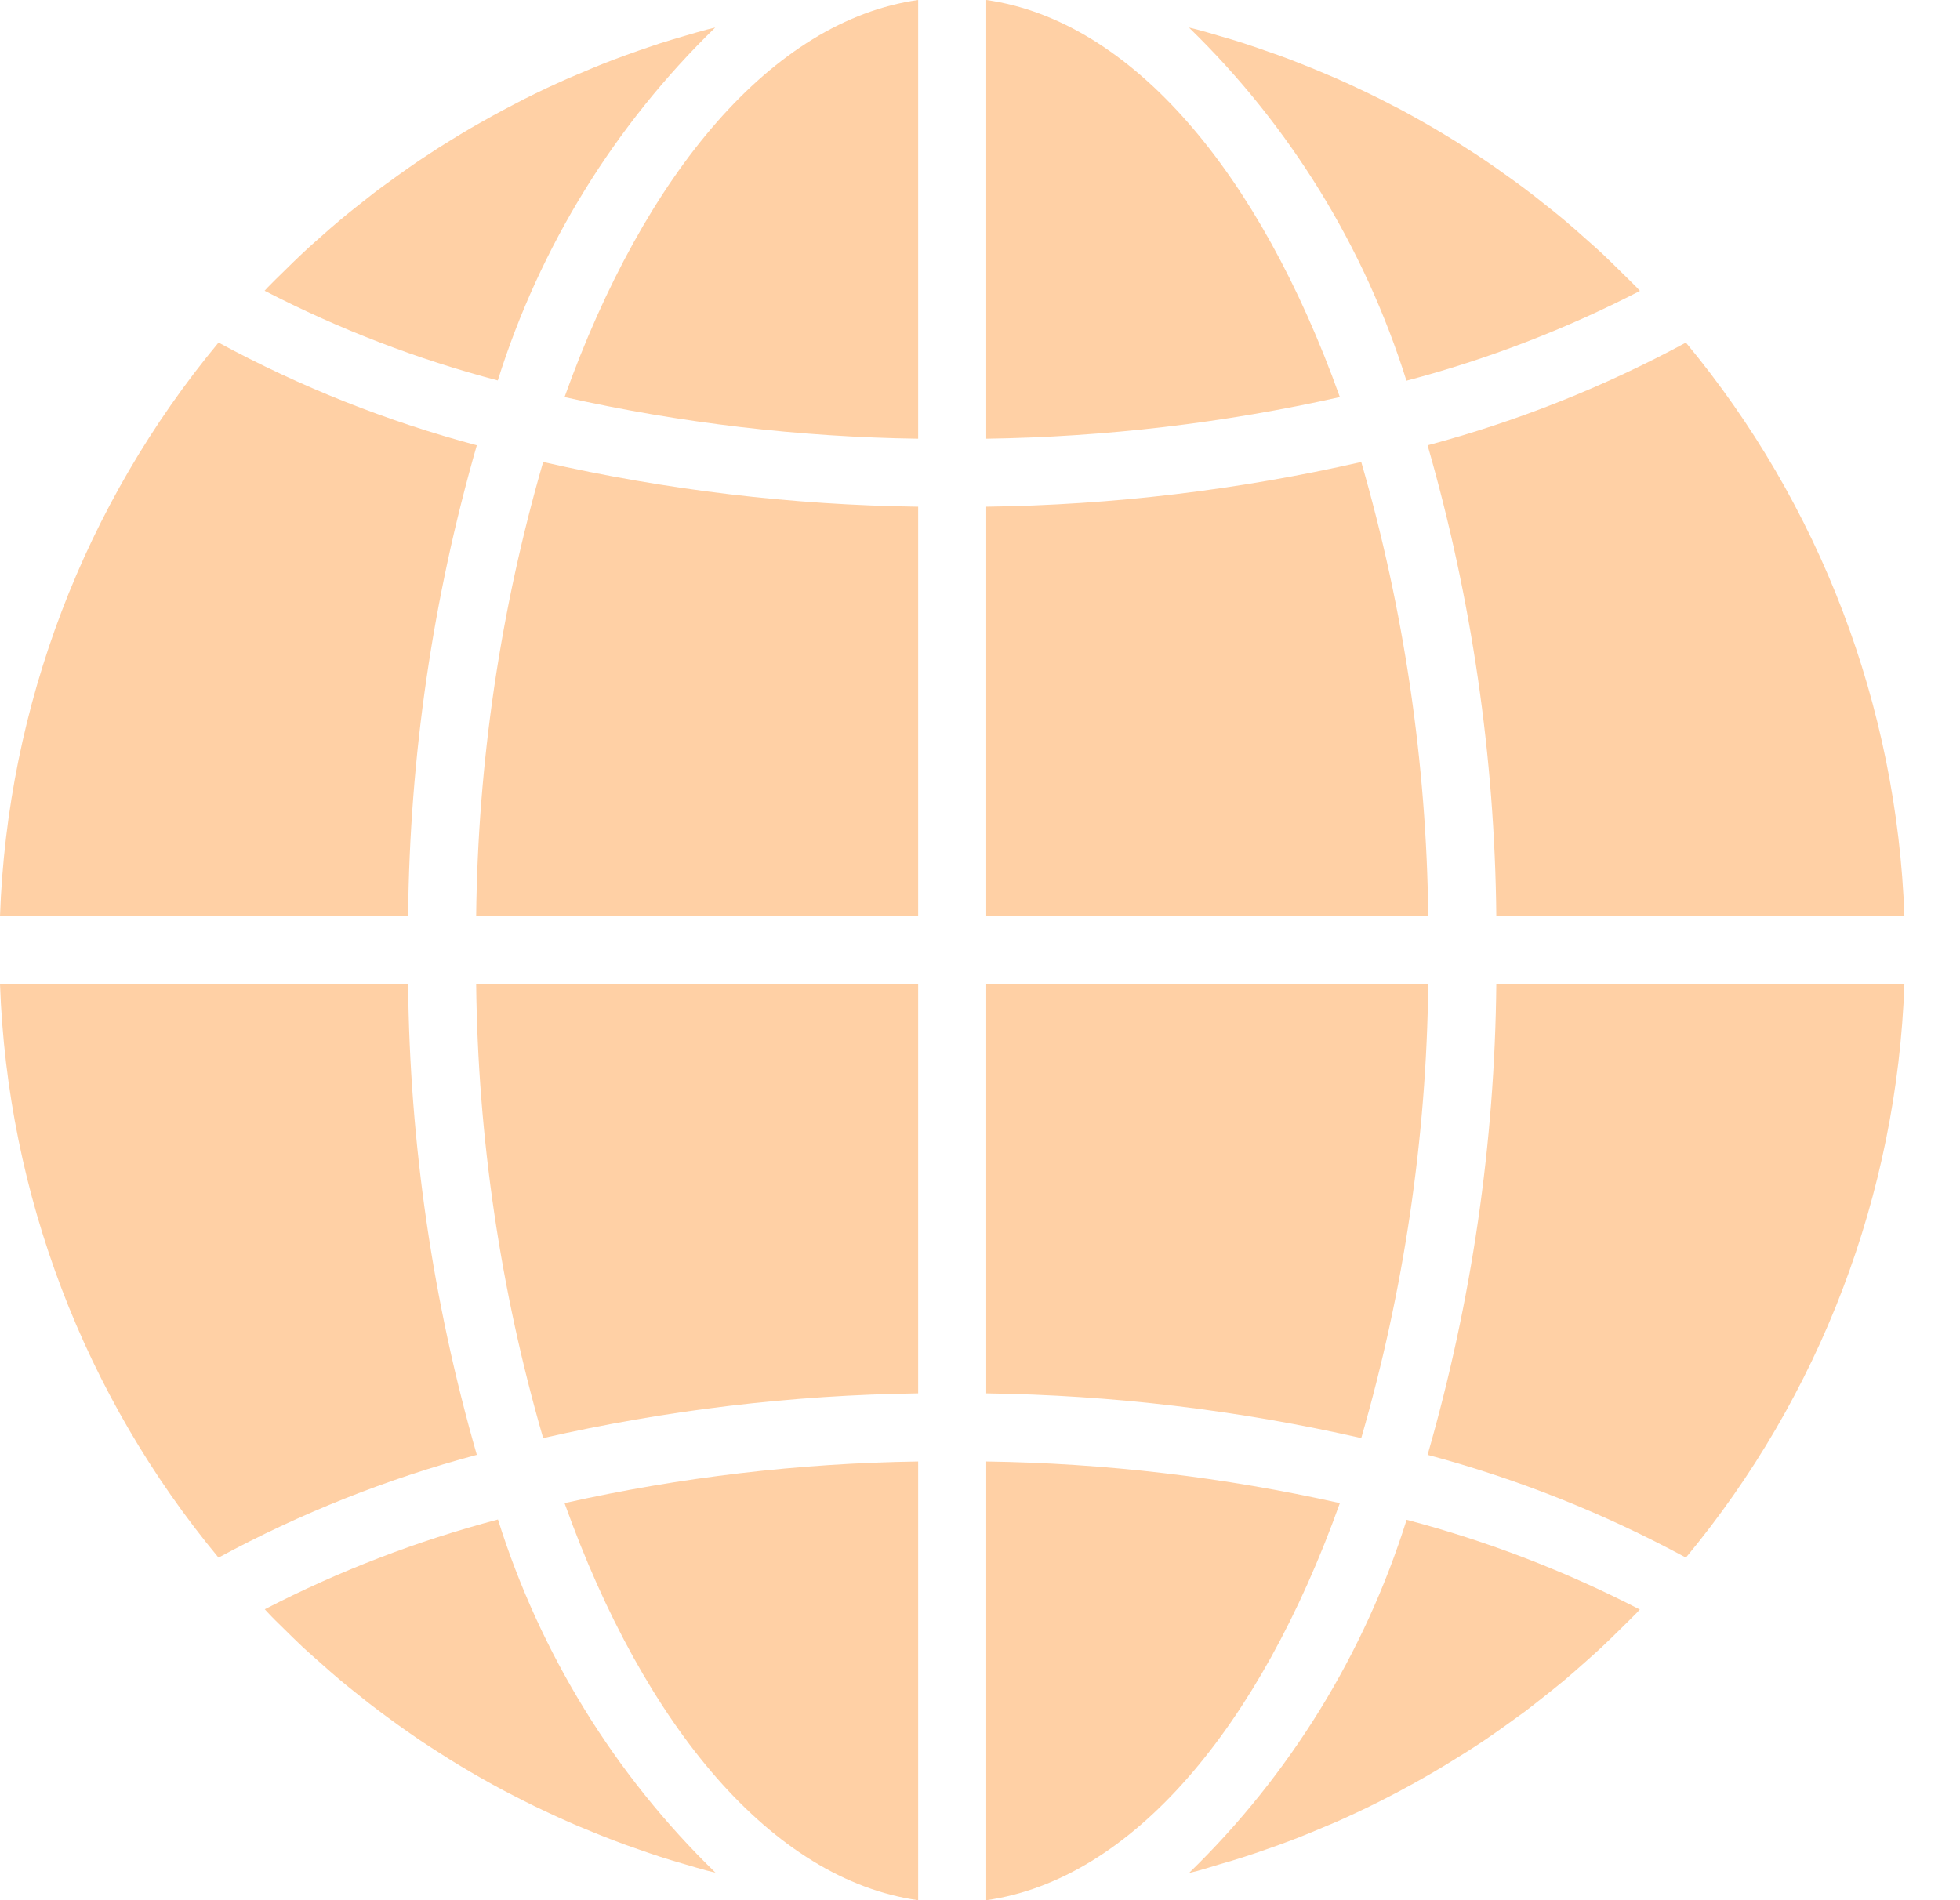 <?xml version="1.0" encoding="UTF-8"?> <svg xmlns="http://www.w3.org/2000/svg" width="33" height="32" viewBox="0 0 33 32" fill="none"> <path d="M16.605 32C19.057 31.652 21.207 29.093 22.559 25.313C20.604 24.875 18.609 24.64 16.605 24.612V32Z" fill="#FFD0A5"></path> <path d="M20.522 31.399C20.667 31.357 20.812 31.315 20.955 31.268C21.076 31.23 21.195 31.188 21.314 31.146C21.455 31.097 21.596 31.047 21.735 30.994C21.855 30.949 21.973 30.901 22.091 30.852C22.228 30.795 22.364 30.738 22.499 30.681C22.617 30.629 22.733 30.575 22.851 30.52C22.983 30.458 23.115 30.394 23.245 30.328C23.36 30.27 23.474 30.21 23.589 30.149C23.718 30.08 23.845 30.01 23.972 29.937C24.087 29.872 24.197 29.807 24.309 29.74C24.433 29.664 24.557 29.587 24.68 29.511C24.79 29.441 24.899 29.37 25.008 29.297C25.128 29.215 25.248 29.131 25.366 29.046C25.473 28.969 25.579 28.893 25.683 28.817C25.798 28.728 25.915 28.637 26.03 28.545C26.132 28.463 26.234 28.383 26.335 28.299C26.449 28.204 26.559 28.105 26.67 28.007C26.767 27.92 26.865 27.835 26.96 27.746C27.07 27.644 27.176 27.538 27.283 27.433C27.375 27.342 27.469 27.252 27.559 27.159C27.576 27.141 27.592 27.123 27.609 27.105C26.359 26.459 25.043 25.953 23.683 25.594C22.975 27.849 21.716 29.894 20.02 31.541C20.067 31.529 20.113 31.519 20.16 31.507C20.282 31.473 20.402 31.435 20.522 31.399Z" fill="#FFD0A5"></path> <path d="M32.064 16.572H25.193C25.167 19.255 24.778 21.922 24.036 24.5C25.549 24.904 27.009 25.485 28.385 26.231C30.645 23.507 31.939 20.11 32.064 16.572Z" fill="#FFD0A5"></path> <path d="M16.605 15.426H24.047C24.018 12.838 23.638 10.266 22.919 7.78C20.847 8.253 18.73 8.505 16.605 8.533V15.426Z" fill="#FFD0A5"></path> <path d="M16.605 0V7.388C18.609 7.359 20.604 7.125 22.559 6.687C21.207 2.907 19.057 0.348 16.605 0Z" fill="#FFD0A5"></path> <path d="M16.605 23.465C18.73 23.494 20.847 23.746 22.919 24.218C23.638 21.732 24.018 19.16 24.047 16.572H16.605V23.465Z" fill="#FFD0A5"></path> <path d="M28.385 5.769C27.009 6.514 25.549 7.095 24.036 7.499C24.778 10.078 25.167 12.744 25.193 15.427H32.064C31.939 11.89 30.645 8.493 28.385 5.769Z" fill="#FFD0A5"></path> <path d="M27.611 4.899C27.594 4.881 27.578 4.863 27.562 4.845C27.471 4.752 27.377 4.662 27.285 4.571C27.178 4.466 27.072 4.36 26.963 4.258C26.868 4.17 26.77 4.086 26.672 3.998C26.561 3.899 26.45 3.8 26.336 3.705C26.237 3.621 26.135 3.541 26.035 3.461C25.92 3.368 25.802 3.276 25.684 3.187C25.581 3.109 25.476 3.033 25.37 2.958C25.25 2.872 25.13 2.786 25.008 2.704C24.901 2.632 24.792 2.561 24.683 2.492C24.559 2.412 24.436 2.334 24.309 2.259C24.199 2.192 24.087 2.127 23.975 2.063C23.847 1.99 23.719 1.919 23.589 1.849C23.475 1.792 23.36 1.73 23.245 1.672C23.114 1.606 22.981 1.542 22.845 1.479C22.73 1.424 22.613 1.371 22.495 1.319C22.36 1.259 22.222 1.205 22.086 1.147C21.968 1.099 21.85 1.052 21.731 1.006C21.592 0.953 21.451 0.903 21.31 0.855C21.191 0.813 21.071 0.771 20.95 0.732C20.807 0.685 20.664 0.643 20.517 0.601C20.398 0.566 20.278 0.53 20.157 0.498C20.111 0.486 20.064 0.476 20.018 0.464C21.714 2.111 22.972 4.155 23.68 6.411C25.041 6.052 26.36 5.545 27.611 4.899Z" fill="#FFD0A5"></path> <path d="M0 15.427H6.871C6.897 12.744 7.286 10.078 8.028 7.499C6.515 7.095 5.056 6.515 3.679 5.769C1.419 8.493 0.125 11.89 0 15.427Z" fill="#FFD0A5"></path> <path d="M15.459 32V24.612C13.456 24.641 11.46 24.875 9.505 25.313C10.857 29.093 13.007 31.652 15.459 32Z" fill="#FFD0A5"></path> <path d="M15.459 16.572H8.017C8.046 19.16 8.425 21.732 9.145 24.218C11.217 23.746 13.333 23.493 15.459 23.465V16.572Z" fill="#FFD0A5"></path> <path d="M15.459 0C13.007 0.348 10.857 2.907 9.505 6.687C11.46 7.125 13.456 7.36 15.459 7.388V0Z" fill="#FFD0A5"></path> <path d="M15.459 8.533C13.334 8.505 11.217 8.253 9.145 7.78C8.425 10.266 8.046 12.838 8.017 15.426H15.459V8.533Z" fill="#FFD0A5"></path> <path d="M12.042 0.464C11.996 0.476 11.949 0.486 11.903 0.498C11.781 0.53 11.662 0.566 11.541 0.601C11.397 0.643 11.254 0.685 11.11 0.731C10.988 0.771 10.868 0.813 10.748 0.854C10.608 0.904 10.468 0.953 10.329 1.006C10.209 1.052 10.091 1.099 9.973 1.148C9.836 1.205 9.7 1.263 9.565 1.32C9.447 1.372 9.33 1.426 9.213 1.48C9.081 1.543 8.949 1.606 8.819 1.672C8.704 1.731 8.589 1.791 8.475 1.852C8.346 1.921 8.219 1.991 8.093 2.063C7.978 2.127 7.865 2.193 7.755 2.26C7.63 2.335 7.507 2.413 7.384 2.489C7.274 2.56 7.165 2.631 7.056 2.704C6.936 2.786 6.816 2.87 6.698 2.955C6.591 3.032 6.485 3.108 6.381 3.185C6.263 3.273 6.152 3.365 6.034 3.456C5.932 3.538 5.829 3.618 5.729 3.703C5.615 3.797 5.506 3.895 5.395 3.993C5.297 4.08 5.199 4.165 5.103 4.256C4.994 4.357 4.888 4.463 4.782 4.567C4.689 4.658 4.595 4.749 4.505 4.842C4.488 4.86 4.472 4.879 4.455 4.896C5.704 5.542 7.021 6.049 8.381 6.407C9.089 4.153 10.347 2.11 12.042 0.464Z" fill="#FFD0A5"></path> <path d="M4.779 27.428C4.886 27.533 4.992 27.639 5.101 27.741C5.196 27.829 5.294 27.913 5.392 28.001C5.503 28.1 5.614 28.199 5.728 28.294C5.827 28.377 5.928 28.457 6.029 28.538C6.144 28.631 6.259 28.723 6.38 28.812C6.483 28.89 6.588 28.965 6.693 29.042C6.813 29.128 6.934 29.213 7.056 29.296C7.163 29.368 7.272 29.439 7.381 29.508C7.505 29.588 7.628 29.666 7.754 29.741C7.865 29.808 7.977 29.873 8.089 29.937C8.217 30.01 8.345 30.081 8.475 30.15C8.589 30.208 8.704 30.27 8.819 30.327C8.95 30.394 9.083 30.458 9.22 30.521C9.334 30.575 9.451 30.628 9.569 30.68C9.704 30.741 9.841 30.795 9.978 30.852C10.096 30.9 10.214 30.948 10.333 30.993C10.472 31.047 10.613 31.097 10.754 31.145C10.873 31.187 10.993 31.229 11.114 31.268C11.257 31.314 11.4 31.357 11.547 31.399C11.666 31.434 11.786 31.47 11.906 31.502C11.953 31.514 12 31.524 12.046 31.536C10.35 29.889 9.092 27.845 8.384 25.589C7.024 25.948 5.707 26.455 4.458 27.101C4.474 27.118 4.49 27.136 4.507 27.154C4.593 27.247 4.686 27.337 4.779 27.428Z" fill="#FFD0A5"></path> <path d="M3.679 26.231C5.056 25.485 6.515 24.904 8.028 24.5C7.286 21.922 6.897 19.255 6.871 16.572H0C0.125 20.11 1.419 23.506 3.679 26.231Z" fill="#FFD0A5"></path> </svg> 